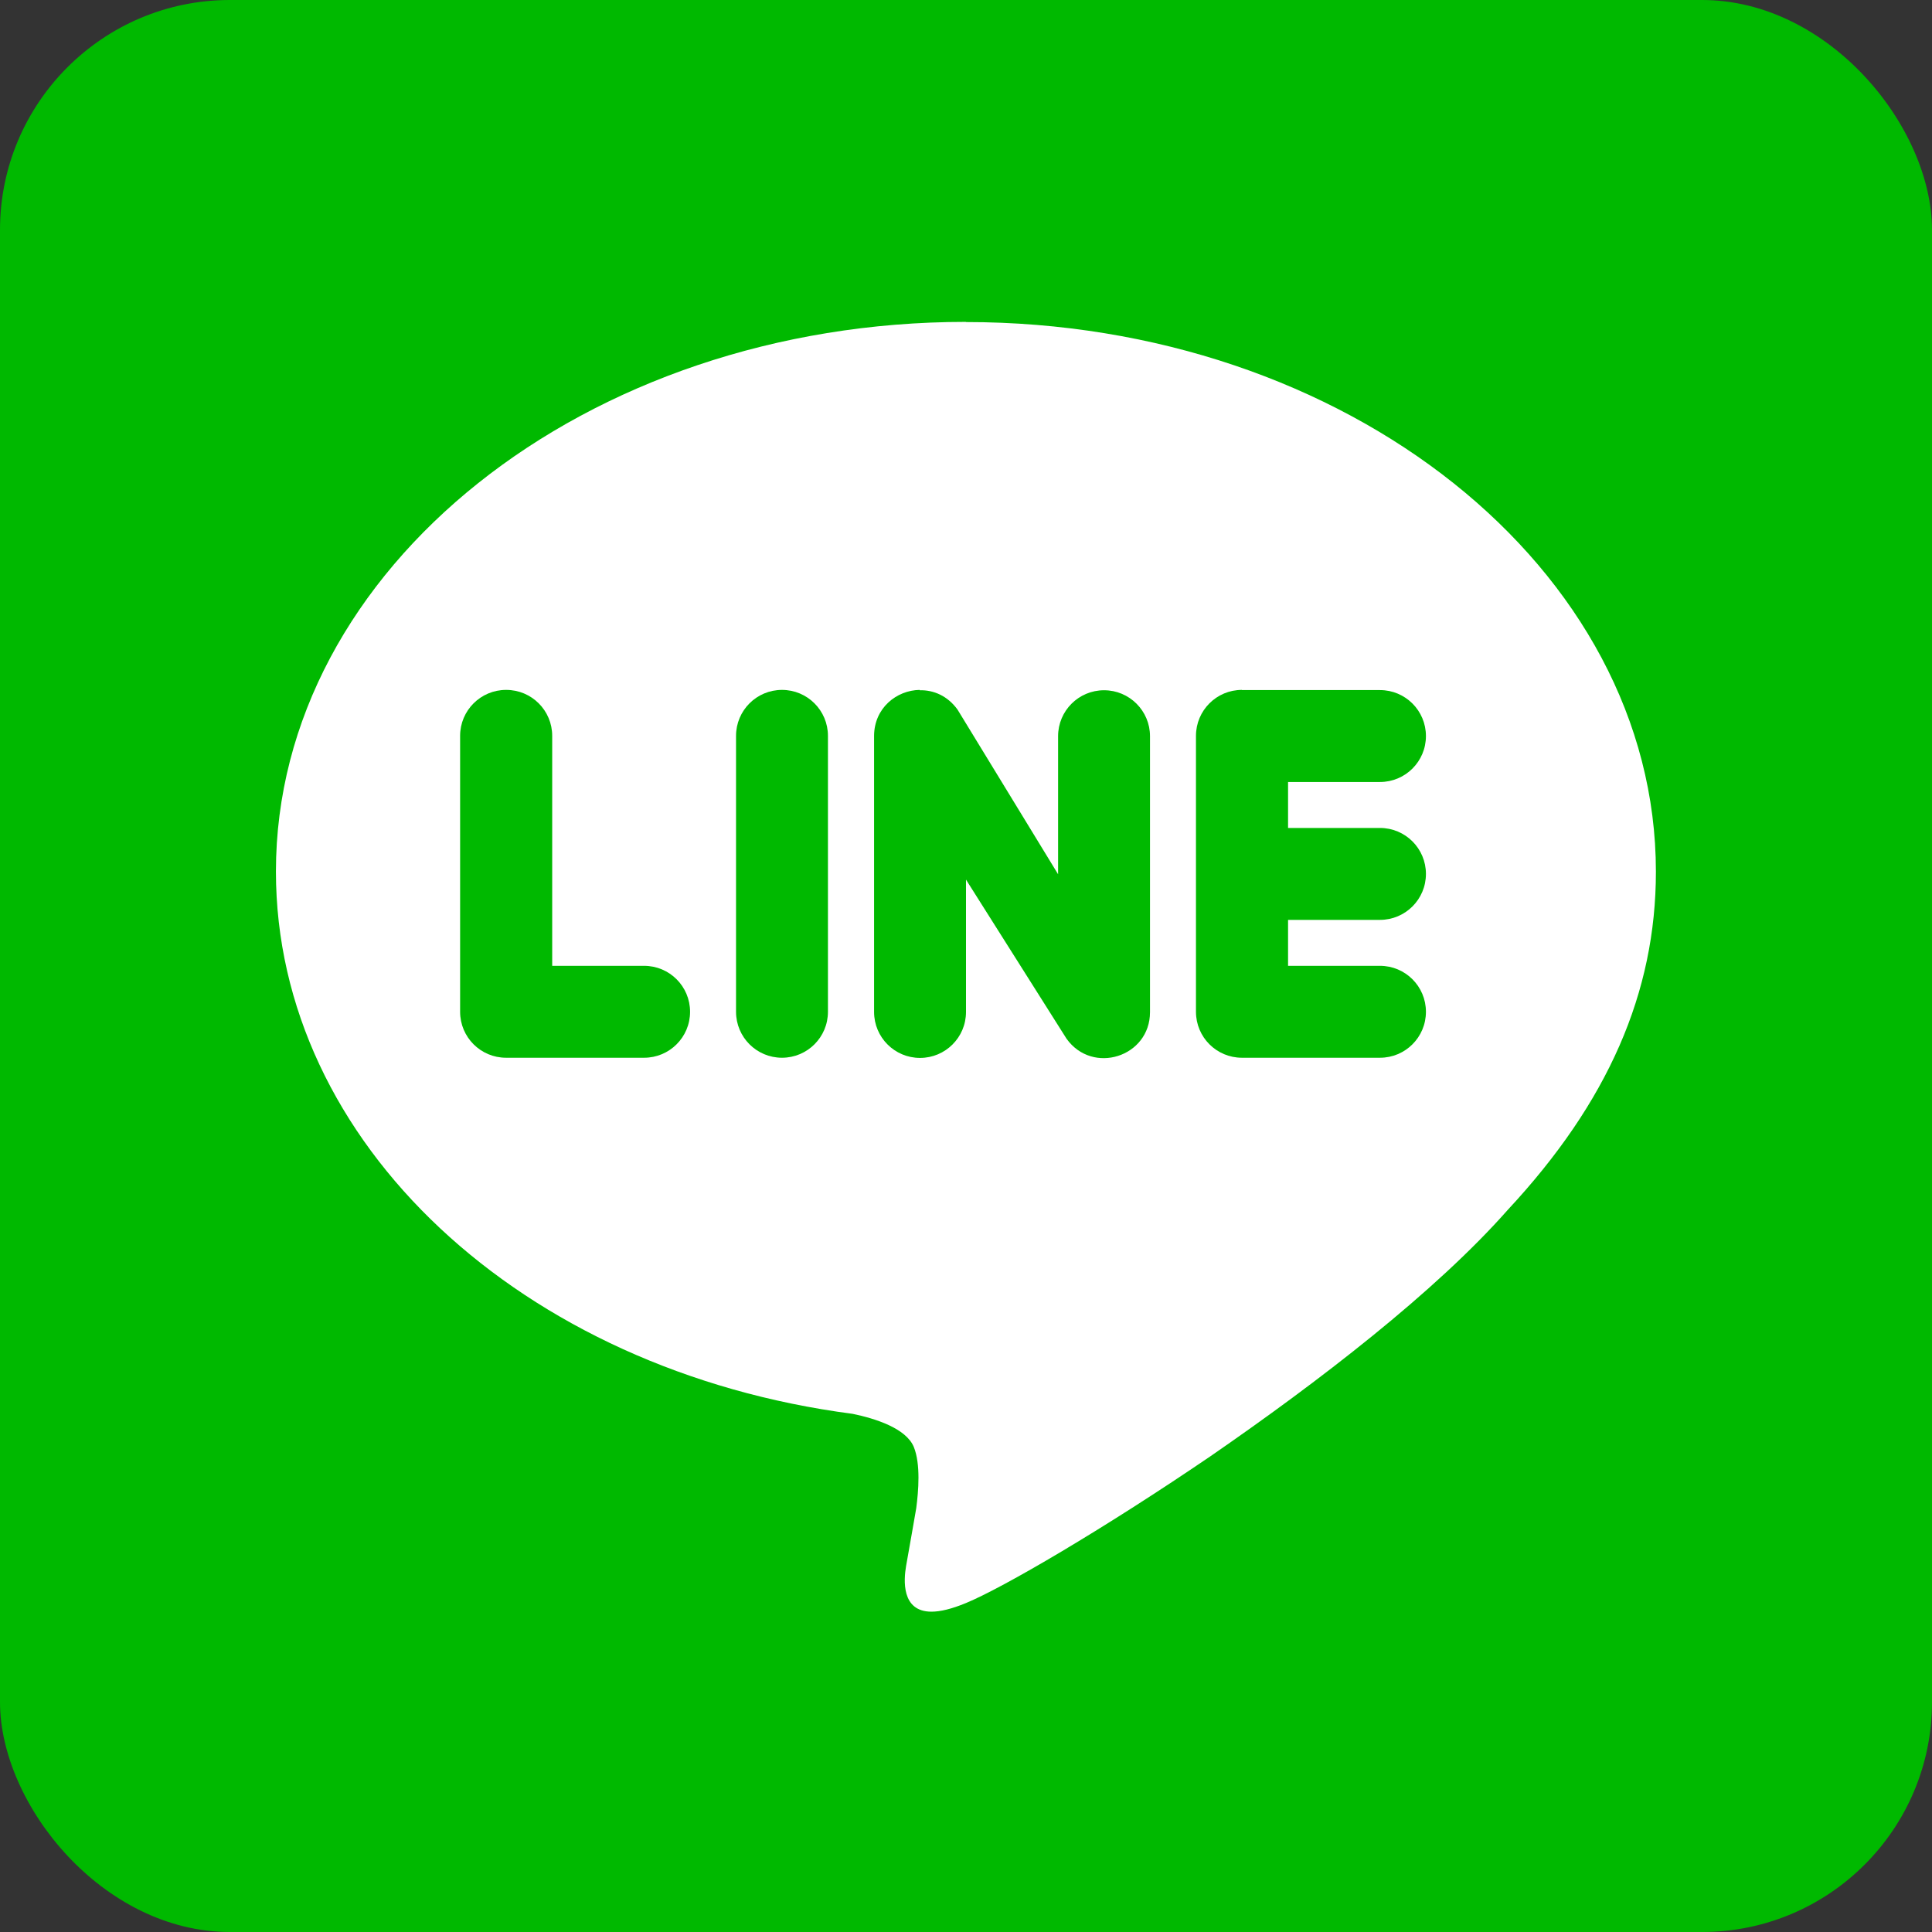 <?xml version="1.0" encoding="UTF-8"?><svg id="_レイヤー_2" xmlns="http://www.w3.org/2000/svg" viewBox="0 0 111.82 111.82"><rect x="0" y="0" width="111.82" height="111.82" fill="#333333" stroke="none"/><defs><style>.cls-1{fill:#fff;}.cls-2{fill:#00b900;}</style></defs><g id="_レイヤー_1-2"><g><rect class="cls-2" width="111.82" height="111.82" rx="13.31" ry="13.31"/><path class="cls-1" d="m55.91,18.64c22.02,0,39.93,14.27,39.93,31.81,0,7-2.77,13.34-8.57,19.57-4.18,4.74-10.97,9.96-17.22,14.27-6.26,4.26-12.01,7.61-14.14,8.49-.85.35-1.49.5-2,.5-1.76,0-1.6-1.86-1.47-2.63.11-.59.59-3.36.59-3.36.13-.99.26-2.55-.14-3.54-.45-1.09-2.24-1.65-3.54-1.92-19.17-2.5-33.38-15.68-33.38-31.39,0-17.54,17.92-31.81,39.93-31.81Z"/><path class="cls-2" d="m53.23,39.93c-1.34.02-2.64,1.05-2.64,2.67v15.97c0,1.47,1.19,2.66,2.66,2.66s2.66-1.19,2.66-2.66v-7.66l5.82,9.21c1.51,2.11,4.83,1.05,4.83-1.54v-15.97c0-1.47-1.19-2.66-2.66-2.66s-2.66,1.19-2.66,2.66v7.99l-5.82-9.53c-.57-.79-1.38-1.14-2.19-1.12Z"/><path class="cls-2" d="m29.29,39.93c-1.47,0-2.66,1.19-2.66,2.66v15.97c0,1.47,1.19,2.66,2.66,2.66h7.99c1.47,0,2.66-1.19,2.66-2.66s-1.19-2.66-2.66-2.66h-5.32v-13.31c0-1.47-1.19-2.66-2.66-2.66Z"/><path class="cls-2" d="m45.26,39.93c-1.47,0-2.66,1.19-2.66,2.66v15.97c0,1.47,1.19,2.66,2.66,2.66s2.66-1.19,2.66-2.66v-15.97c0-1.47-1.19-2.66-2.66-2.66Z"/><path class="cls-2" d="m71.88,39.93c-1.47,0-2.66,1.19-2.66,2.66v15.97c0,1.47,1.19,2.66,2.66,2.66h7.99c1.47,0,2.66-1.19,2.66-2.66s-1.19-2.66-2.66-2.66h-5.32v-2.66h5.32c1.47,0,2.66-1.19,2.66-2.66s-1.19-2.66-2.66-2.66h-5.32v-2.66h5.32c1.47,0,2.66-1.19,2.66-2.66s-1.19-2.66-2.66-2.66h-7.99Z"/></g></g></svg>